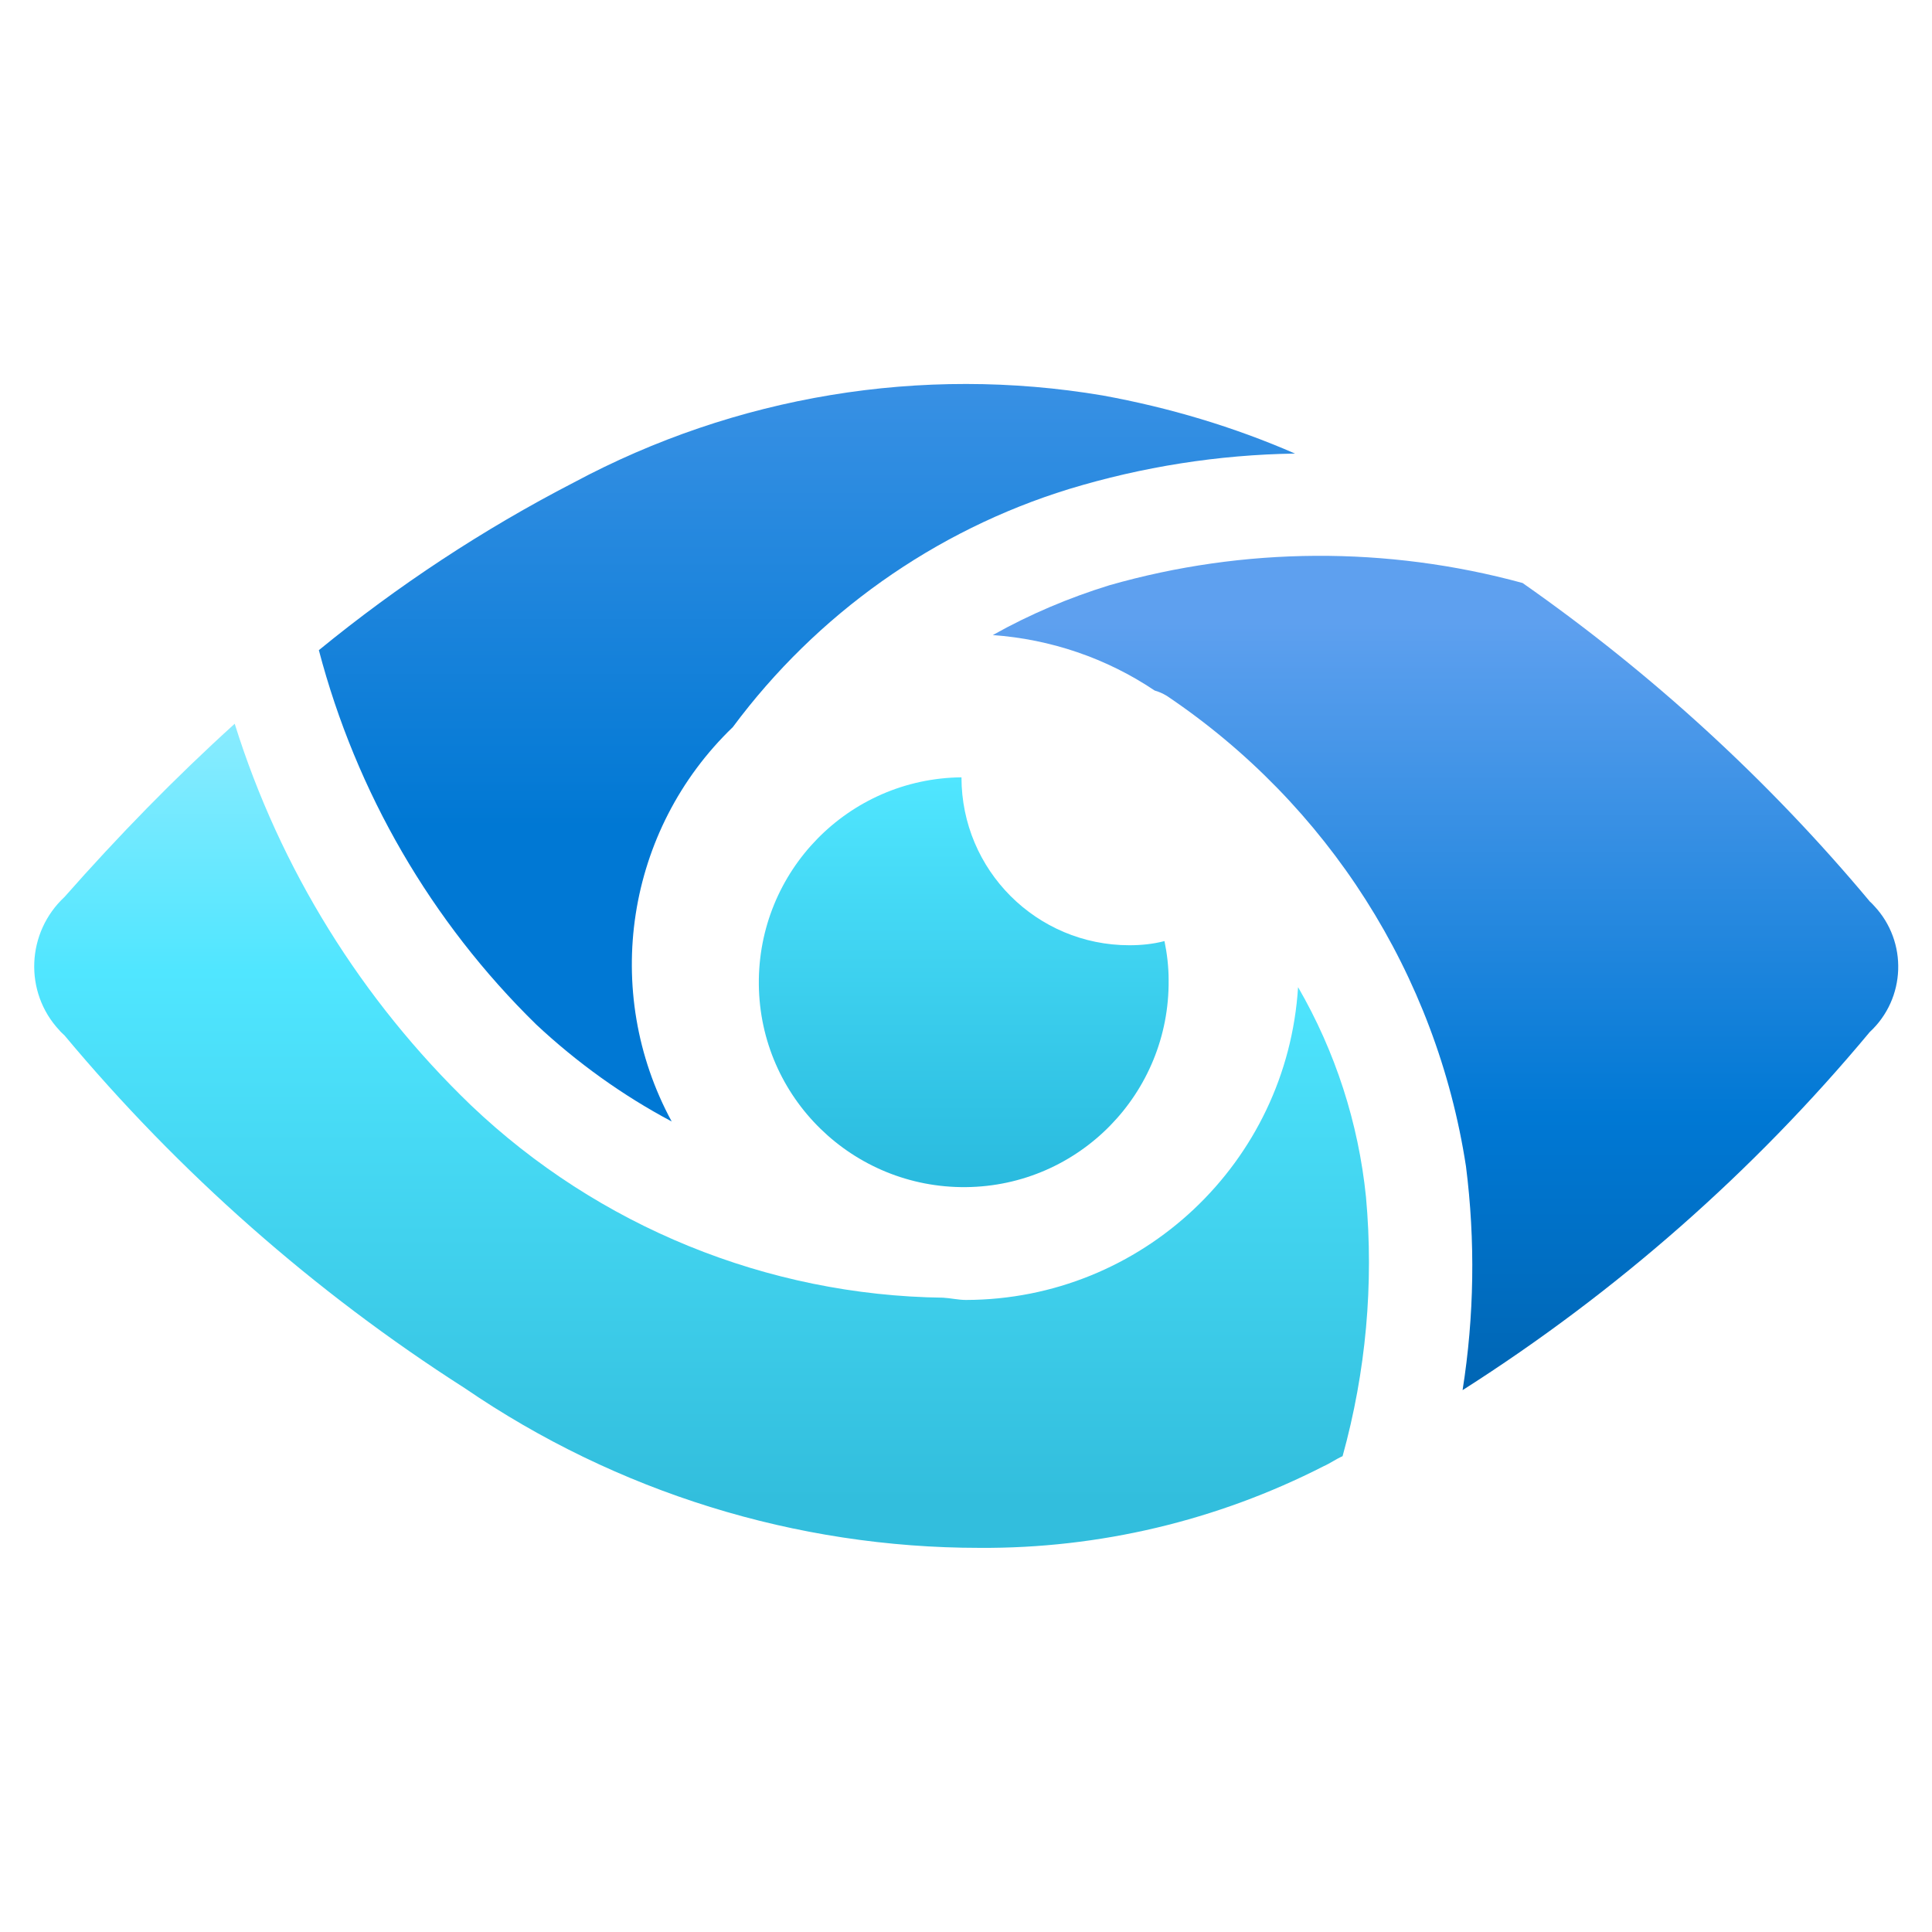 <?xml version="1.0" encoding="utf-8"?>
<!-- Generator: Adobe Illustrator 27.0.0, SVG Export Plug-In . SVG Version: 6.00 Build 0)  -->
<svg version="1.1" id="Layer_1" xmlns="http://www.w3.org/2000/svg" xmlns:xlink="http://www.w3.org/1999/xlink" x="0px" y="0px"
	 viewBox="0 0 512 512" style="enable-background:new 0 0 512 512;" xml:space="preserve">
<style type="text/css">
	.st0{fill:url(#SVGID_1_);}
	.st1{fill:url(#SVGID_00000135681043270220584570000007470213837729631915_);}
	.st2{fill:url(#SVGID_00000124142358761820192970000015933997626430620603_);}
	.st3{fill:url(#SVGID_00000047031305950085545100000008737138882883083689_);}
</style>
<linearGradient id="SVGID_1_" gradientUnits="userSpaceOnUse" x1="255.37" y1="199.327" x2="255.37" y2="307.95" gradientTransform="matrix(1 0 0 -1 0 514)">
	<stop  offset="0" style="stop-color:#29BADE"/>
	<stop  offset="1" style="stop-color:#50E6FF"/>
</linearGradient>
<path class="st0" d="M299.3,250.5c-24.6,0-44.5-19.9-44.5-44.5c-30,0.3-54,24.9-53.7,54.9c0.3,30,24.9,54,54.9,53.7
	c30-0.3,54-24.9,53.7-54.9c0-3.4-0.4-6.9-1.1-10.3C305.5,250.2,302.4,250.5,299.3,250.5z"/>
<linearGradient id="SVGID_00000041286995913255712500000011198669893442163598_" gradientUnits="userSpaceOnUse" x1="185.919" y1="103.777" x2="185.919" y2="412.582" gradientTransform="matrix(1 0 0 -1 0 514)">
	<stop  offset="4.100000e-02" style="stop-color:#32BEDD"/>
	<stop  offset="0.495" style="stop-color:#50E6FF"/>
	<stop  offset="0.92" style="stop-color:#C3F1FF"/>
</linearGradient>
<path style="fill:url(#SVGID_00000041286995913255712500000011198669893442163598_);" d="M362,317.2c-2-19.6-8.1-38.5-18-55.6
	c-2.9,46.5-41.4,82.8-88,82.9c-2.1,0-4.1-0.5-6.1-0.6c-46.6-0.6-91.4-18.9-125.1-51c-29-27.9-50.6-62.7-62.6-101.1
	c-15.9,14.4-30.9,29.8-45.1,45.9C7,247.1,6.3,262.9,15.7,273c0.4,0.5,0.9,0.9,1.4,1.4c30.4,36.4,66.2,68,106.1,93.5
	c40.2,27.5,87.7,42.3,136.4,42.3c31.7,0.2,62.9-7.2,91.1-21.6c1.8-0.8,3.3-1.9,5.1-2.7C362,363.5,364.1,340.3,362,317.2z"/>
<linearGradient id="SVGID_00000008119267174301655760000005060423851051590837_" gradientUnits="userSpaceOnUse" x1="213.845" y1="229.266" x2="213.845" y2="498.029" gradientTransform="matrix(1 0 0 -1 0 514)">
	<stop  offset="0.244" style="stop-color:#0078D4"/>
	<stop  offset="0.6" style="stop-color:#2E8CE1"/>
	<stop  offset="0.933" style="stop-color:#589EED"/>
</linearGradient>
<path style="fill:url(#SVGID_00000008119267174301655760000005060423851051590837_);" d="M178,297.2
	c-18.7-34.5-12.1-77.3,16.2-104.5c22.2-29.9,53.4-52.1,89.1-63.1c19.4-5.9,39.6-9.1,59.9-9.4c-16.3-7.1-33.4-12.2-51-15.4
	c-48-8.1-97.3,0.1-140.2,23.1c-24,12.4-46.6,27.3-67.5,44.4c9.9,37.7,29.8,72,57.6,99.2C152.9,281.6,165,290.3,178,297.2z"/>
<linearGradient id="SVGID_00000112598874977467429300000012411544765243389582_" gradientUnits="userSpaceOnUse" x1="383.023" y1="103.597" x2="383.023" y2="389.925" gradientTransform="matrix(1 0 0 -1 0 514)">
	<stop  offset="0" style="stop-color:#005BA1"/>
	<stop  offset="0.399" style="stop-color:#0078D4"/>
	<stop  offset="0.857" style="stop-color:#5EA0EF"/>
</linearGradient>
<path style="fill:url(#SVGID_00000112598874977467429300000012411544765243389582_);" d="M495.6,239c-26.8-32.1-57.8-60.5-92.1-84.5
	c-35.9-9.8-73.8-9.6-109.5,0.6c-10.7,3.3-21.1,7.7-30.9,13.2c15.3,1.1,30.1,6.1,42.9,14.7c1.1,0.3,2.2,0.8,3.2,1.4
	c42.7,28.7,71.5,73.9,79.3,124.7c2.5,19.7,2.2,39.7-0.9,59.3c40.7-25.9,77.1-57.9,107.9-94.9c9.6-8.9,10.1-23.9,1.2-33.4
	C496.3,239.7,496,239.3,495.6,239z"/>
</svg>
